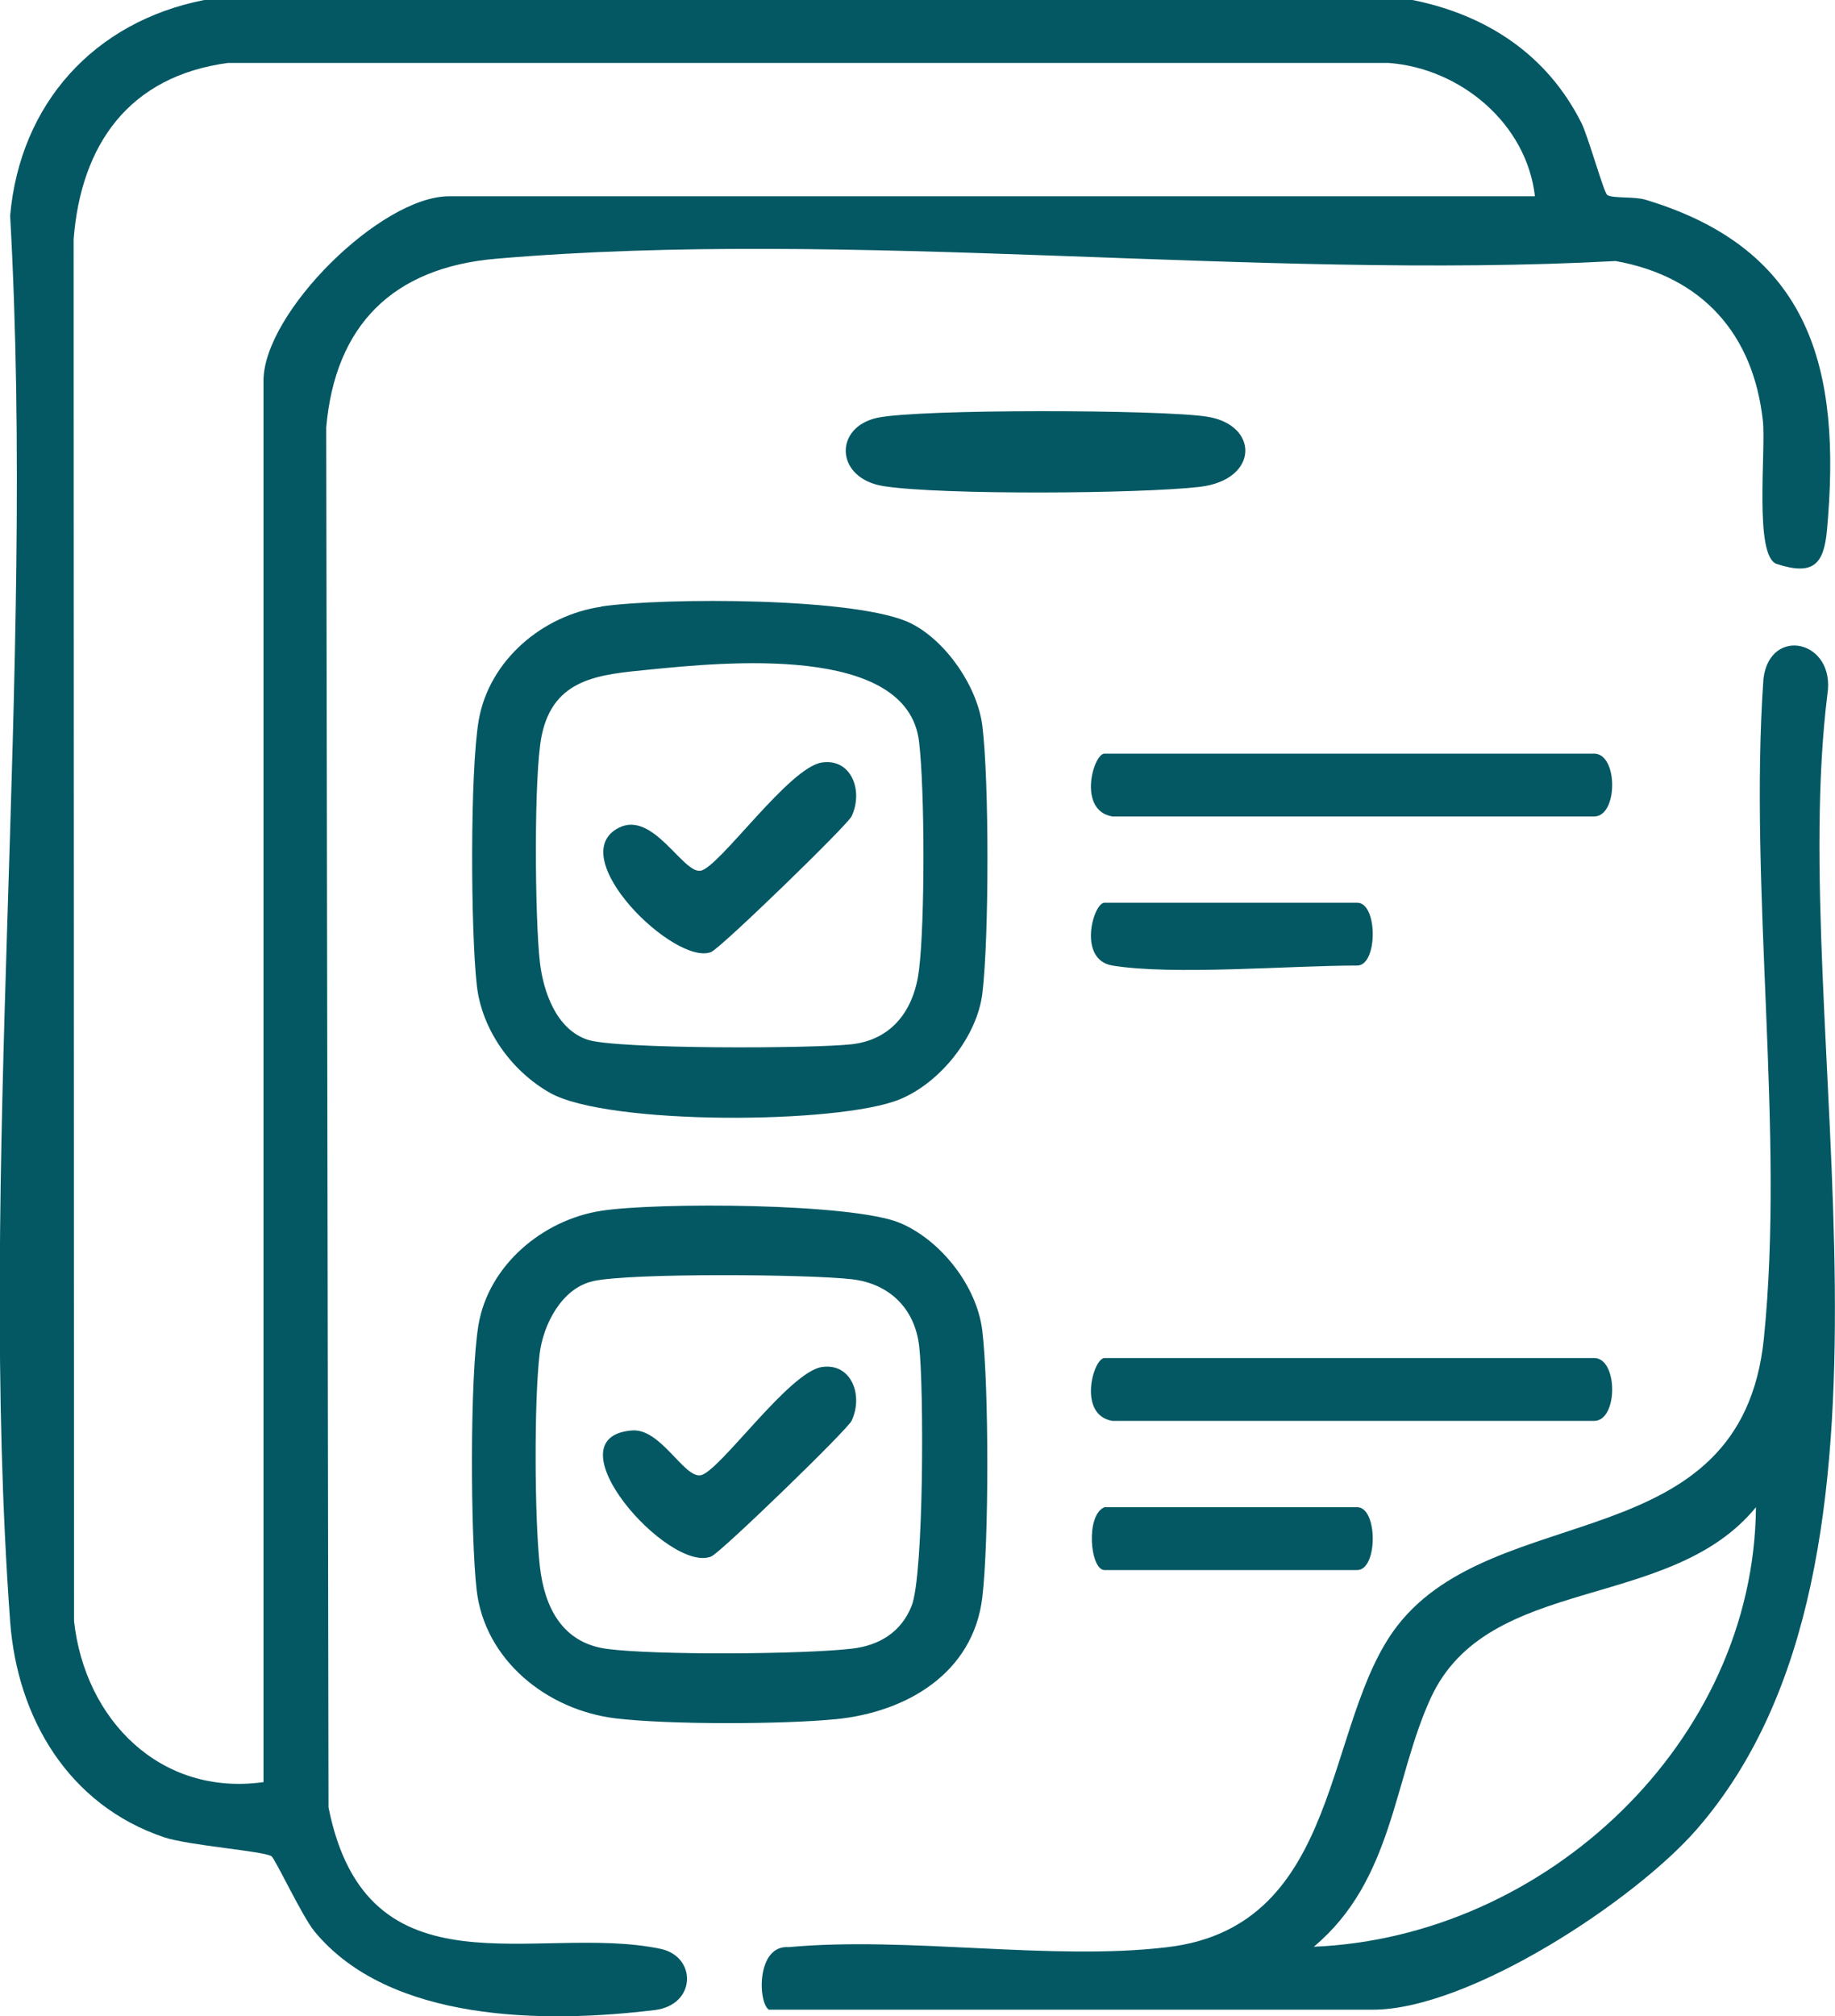 <svg width="71" height="78" viewBox="0 0 71 78" fill="none" xmlns="http://www.w3.org/2000/svg">
<g clip-path="url(#clip0_906_81)">
<path d="M62.188 7.543C62.41 7.686 63.216 7.59 63.673 7.728C70.077 9.655 71.256 14.282 70.69 20.5C70.57 21.81 70.178 22.284 68.748 21.817C67.86 21.528 68.333 17.437 68.209 16.281C67.844 12.933 65.879 10.703 62.514 10.098C48.547 10.849 32.978 8.822 19.193 10.009C15.196 10.352 12.967 12.583 12.622 16.539L12.711 69.917C14.204 77.395 20.786 74.39 25.555 75.388C26.97 75.685 26.95 77.561 25.33 77.757C21.069 78.277 15.061 78.235 12.165 74.71C11.688 74.128 10.645 71.897 10.502 71.805C10.195 71.605 7.307 71.393 6.35 71.073C2.655 69.829 0.667 66.461 0.392 62.721C-0.888 45.153 1.388 26.067 0.392 8.341C0.779 4.014 3.629 0.844 7.901 0H54.652C57.533 0.578 59.862 2.123 61.184 4.746C61.448 5.267 62.057 7.459 62.188 7.543ZM59.39 7.593C59.068 4.781 56.517 2.647 53.734 2.435H8.815C4.997 2.951 3.136 5.582 2.849 9.254L2.865 62.709C3.283 66.527 6.203 69.497 10.195 68.939V14.729C10.195 12.101 14.731 7.593 17.375 7.593H59.39Z" fill="#045863"/>
<path d="M29.749 77.742C29.323 77.472 29.261 75.226 30.52 75.322C35.141 74.895 40.685 75.866 45.186 75.322C51.981 74.502 51.187 66.604 54.067 62.89C57.909 57.936 67.375 60.336 68.248 51.775C69.066 43.75 67.658 34.419 68.232 26.252C68.484 24.198 71.035 24.768 70.705 26.864C69.104 39.817 74.756 60.297 65.654 70.761C63.247 73.527 56.846 77.742 53.121 77.742H29.745H29.749ZM50.834 75.307C59.824 74.933 67.868 67.374 67.941 58.305C64.608 62.385 57.579 60.856 55.358 65.687C53.916 68.823 53.912 72.733 50.834 75.307Z" fill="#045863"/>
<path d="M23.252 46.84C25.384 46.505 33.021 46.532 34.847 47.318C36.421 47.996 37.797 49.757 38.006 51.467C38.266 53.594 38.266 59.681 38.006 61.807C37.65 64.724 35.079 66.234 32.343 66.504C30.268 66.708 25.869 66.719 23.822 66.473C21.162 66.153 18.747 64.215 18.441 61.495C18.204 59.407 18.174 53.235 18.515 51.244C18.906 48.947 20.992 47.194 23.252 46.84ZM22.938 49.564C21.728 49.834 21.015 51.251 20.879 52.376C20.662 54.183 20.682 58.756 20.887 60.582C21.062 62.154 21.74 63.549 23.473 63.784C25.337 64.034 31.055 64 32.967 63.776C34.033 63.653 34.878 63.125 35.273 62.12C35.75 60.91 35.75 53.655 35.564 52.068C35.393 50.608 34.405 49.656 32.967 49.487C31.311 49.29 24.392 49.236 22.942 49.56L22.938 49.564Z" fill="#045863"/>
<path d="M23.26 23.462C25.655 23.112 33.257 23.096 35.269 24.125C36.626 24.819 37.824 26.575 38.01 28.085C38.274 30.216 38.27 36.292 38.01 38.426C37.805 40.106 36.37 41.893 34.808 42.529C32.435 43.496 23.519 43.535 21.286 42.279C19.79 41.435 18.639 39.832 18.449 38.118C18.212 36.026 18.181 29.862 18.522 27.866C18.922 25.547 20.988 23.801 23.267 23.47L23.26 23.462ZM25.105 25.905C23.186 26.094 21.414 26.229 20.957 28.463C20.647 29.989 20.697 35.533 20.887 37.201C21.019 38.368 21.523 39.817 22.736 40.221C23.845 40.591 31.47 40.568 32.963 40.395C34.548 40.21 35.378 39.035 35.56 37.509C35.789 35.629 35.785 30.574 35.56 28.69C35.11 24.888 27.981 25.62 25.101 25.905H25.105Z" fill="#045863"/>
<path d="M43.042 31.584C41.681 31.36 42.301 29.153 42.736 29.153H61.681C62.611 29.153 62.611 31.584 61.681 31.584H43.042Z" fill="#045863"/>
<path d="M43.042 54.965C41.681 54.742 42.301 52.534 42.736 52.534H61.681C62.611 52.534 62.611 54.965 61.681 54.965H43.042Z" fill="#045863"/>
<path d="M33.944 16.162C35.56 15.815 44.914 15.842 46.69 16.116C48.733 16.427 48.721 18.57 46.411 18.835C44.1 19.101 36.459 19.155 34.203 18.808C32.312 18.52 32.242 16.532 33.944 16.162Z" fill="#045863"/>
<path d="M42.736 58.305H52.513C53.315 58.305 53.315 60.736 52.513 60.736H42.736C42.178 60.736 41.991 58.602 42.736 58.305Z" fill="#045863"/>
<path d="M43.042 37.351C41.681 37.128 42.301 34.92 42.736 34.92H52.513C53.315 34.92 53.315 37.351 52.513 37.351C49.873 37.351 45.41 37.736 43.038 37.351H43.042Z" fill="#045863"/>
<path d="M31.804 52.881C32.932 52.715 33.416 53.964 32.951 54.961C32.792 55.304 27.884 60.066 27.516 60.212C25.876 60.875 21.205 55.601 24.45 55.335C25.566 55.243 26.462 57.181 27.109 57.069C27.83 56.942 30.528 53.066 31.804 52.881Z" fill="#045863"/>
<path d="M31.804 29.496C32.932 29.33 33.416 30.578 32.951 31.576C32.792 31.919 27.884 36.681 27.516 36.827C26.124 37.39 21.759 33.125 23.946 32.019C25.272 31.349 26.423 33.803 27.109 33.683C27.83 33.556 30.528 29.68 31.804 29.496Z" fill="#045863"/>
</g>
<defs>
<clipPath id="clip0_906_81">
<rect width="71" height="78" fill="white"/>
</clipPath>
</defs>
</svg>

